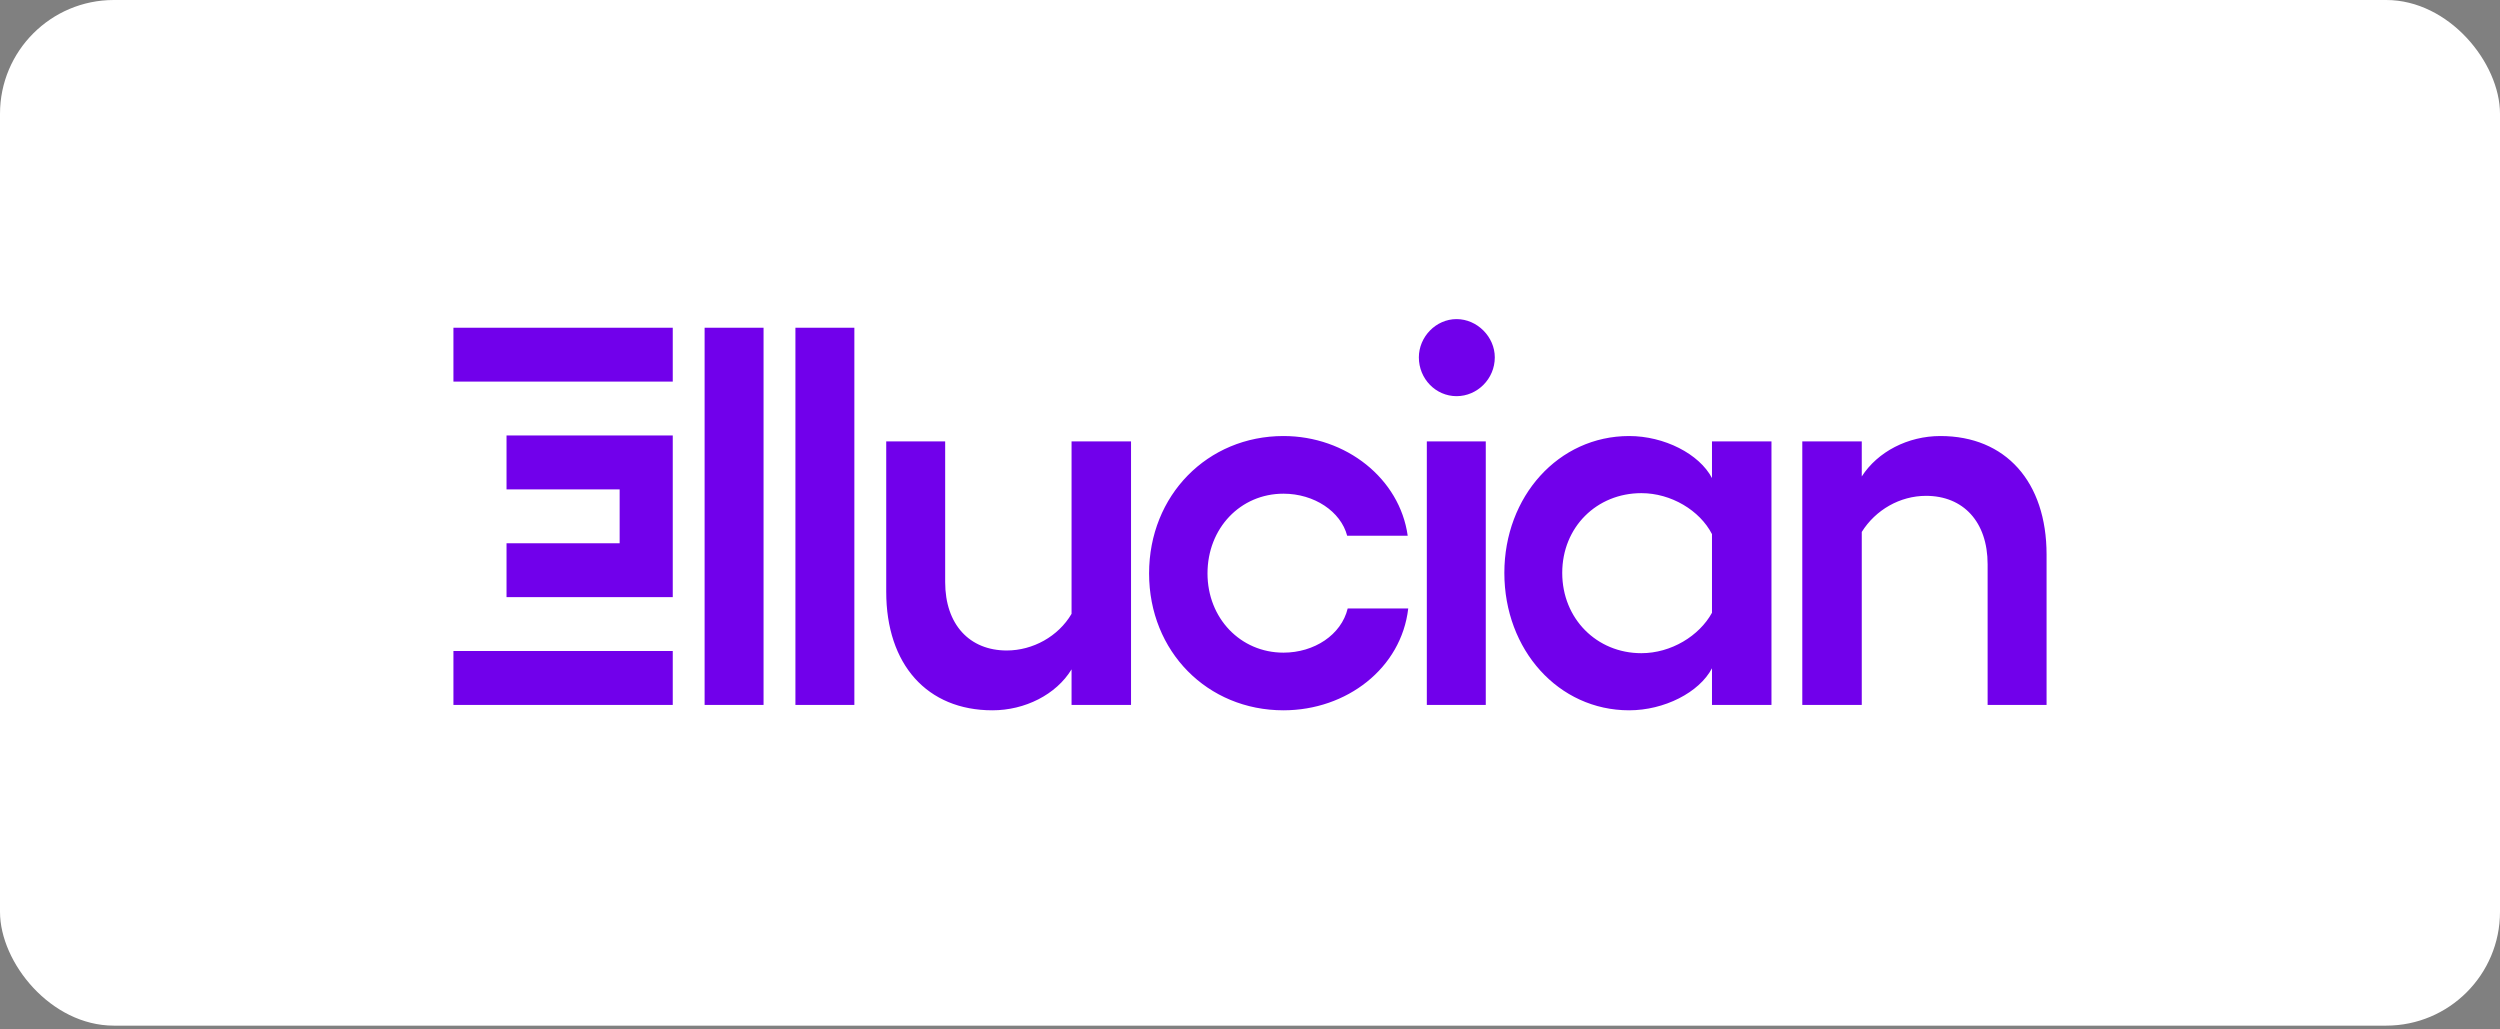 <svg width="204" height="84" viewBox="0 0 204 84" fill="none" xmlns="http://www.w3.org/2000/svg">
<rect x="0" y="0" width="204" height="84" fill="#808080" stroke="none"/>
<rect width="204" height="83.692" rx="9.288" fill="white"/>
<g clip-path="url(#clip0_48_41188)">
<path d="M57.496 26.743H62.306V57.521H57.496V26.743ZM64.906 57.521H69.716V26.743H64.906V57.521ZM87.439 50.09C86.356 51.937 84.275 53.08 82.152 53.08C79.119 53.08 77.126 50.97 77.126 47.496V36.02H72.316V48.288C72.316 54.224 75.652 57.961 80.982 57.961C83.626 57.961 86.182 56.686 87.439 54.619V57.521H92.292V36.02H87.439V50.09ZM104.729 53.256C101.219 53.256 98.532 50.442 98.532 46.792C98.532 43.099 101.219 40.285 104.729 40.285C107.242 40.285 109.408 41.736 109.929 43.715H114.869C114.219 39.054 109.842 35.58 104.729 35.58C98.532 35.58 93.765 40.417 93.765 46.792C93.765 53.168 98.532 57.961 104.729 57.961C109.885 57.961 114.348 54.531 114.912 49.651H109.972C109.452 51.805 107.242 53.256 104.729 53.256ZM116.429 57.521H121.239V36.02H116.429V57.521ZM118.855 26.039C117.165 26.039 115.779 27.49 115.779 29.161C115.779 30.92 117.165 32.327 118.855 32.327C120.545 32.327 121.975 30.92 121.975 29.161C121.975 27.49 120.545 26.039 118.855 26.039ZM139.698 36.02H144.552V57.521H139.698V54.531C138.658 56.51 135.798 57.961 132.938 57.961C127.175 57.961 122.755 53.036 122.755 46.749C122.755 40.505 127.175 35.58 132.938 35.58C135.798 35.58 138.658 37.031 139.698 39.01V36.02ZM139.698 43.583C138.702 41.648 136.362 40.241 133.935 40.241C130.295 40.241 127.478 43.011 127.478 46.749C127.478 50.486 130.295 53.3 133.935 53.3C136.362 53.3 138.658 51.893 139.698 50.002V43.583V43.583ZM158.333 35.58C155.69 35.58 153.22 36.856 151.92 38.878V36.02H147.067V57.521H151.92V43.407C153.047 41.604 155.04 40.461 157.163 40.461C160.197 40.461 162.19 42.572 162.19 46.045V57.521H167V45.254C167 39.318 163.663 35.58 158.333 35.58ZM37 31.14H54.897V26.743H37V31.14ZM41.333 39.933H50.563V44.33H41.333V48.727H54.897V35.536H41.333V39.933ZM37 57.521H54.897V53.124H37V57.521Z" fill="#7100EB"/>
</g>
<defs>
<clipPath id="clip0_48_41188">
<rect width="130" height="32" fill="white" transform="translate(37 26)"/>
</clipPath>
</defs>
</svg>
